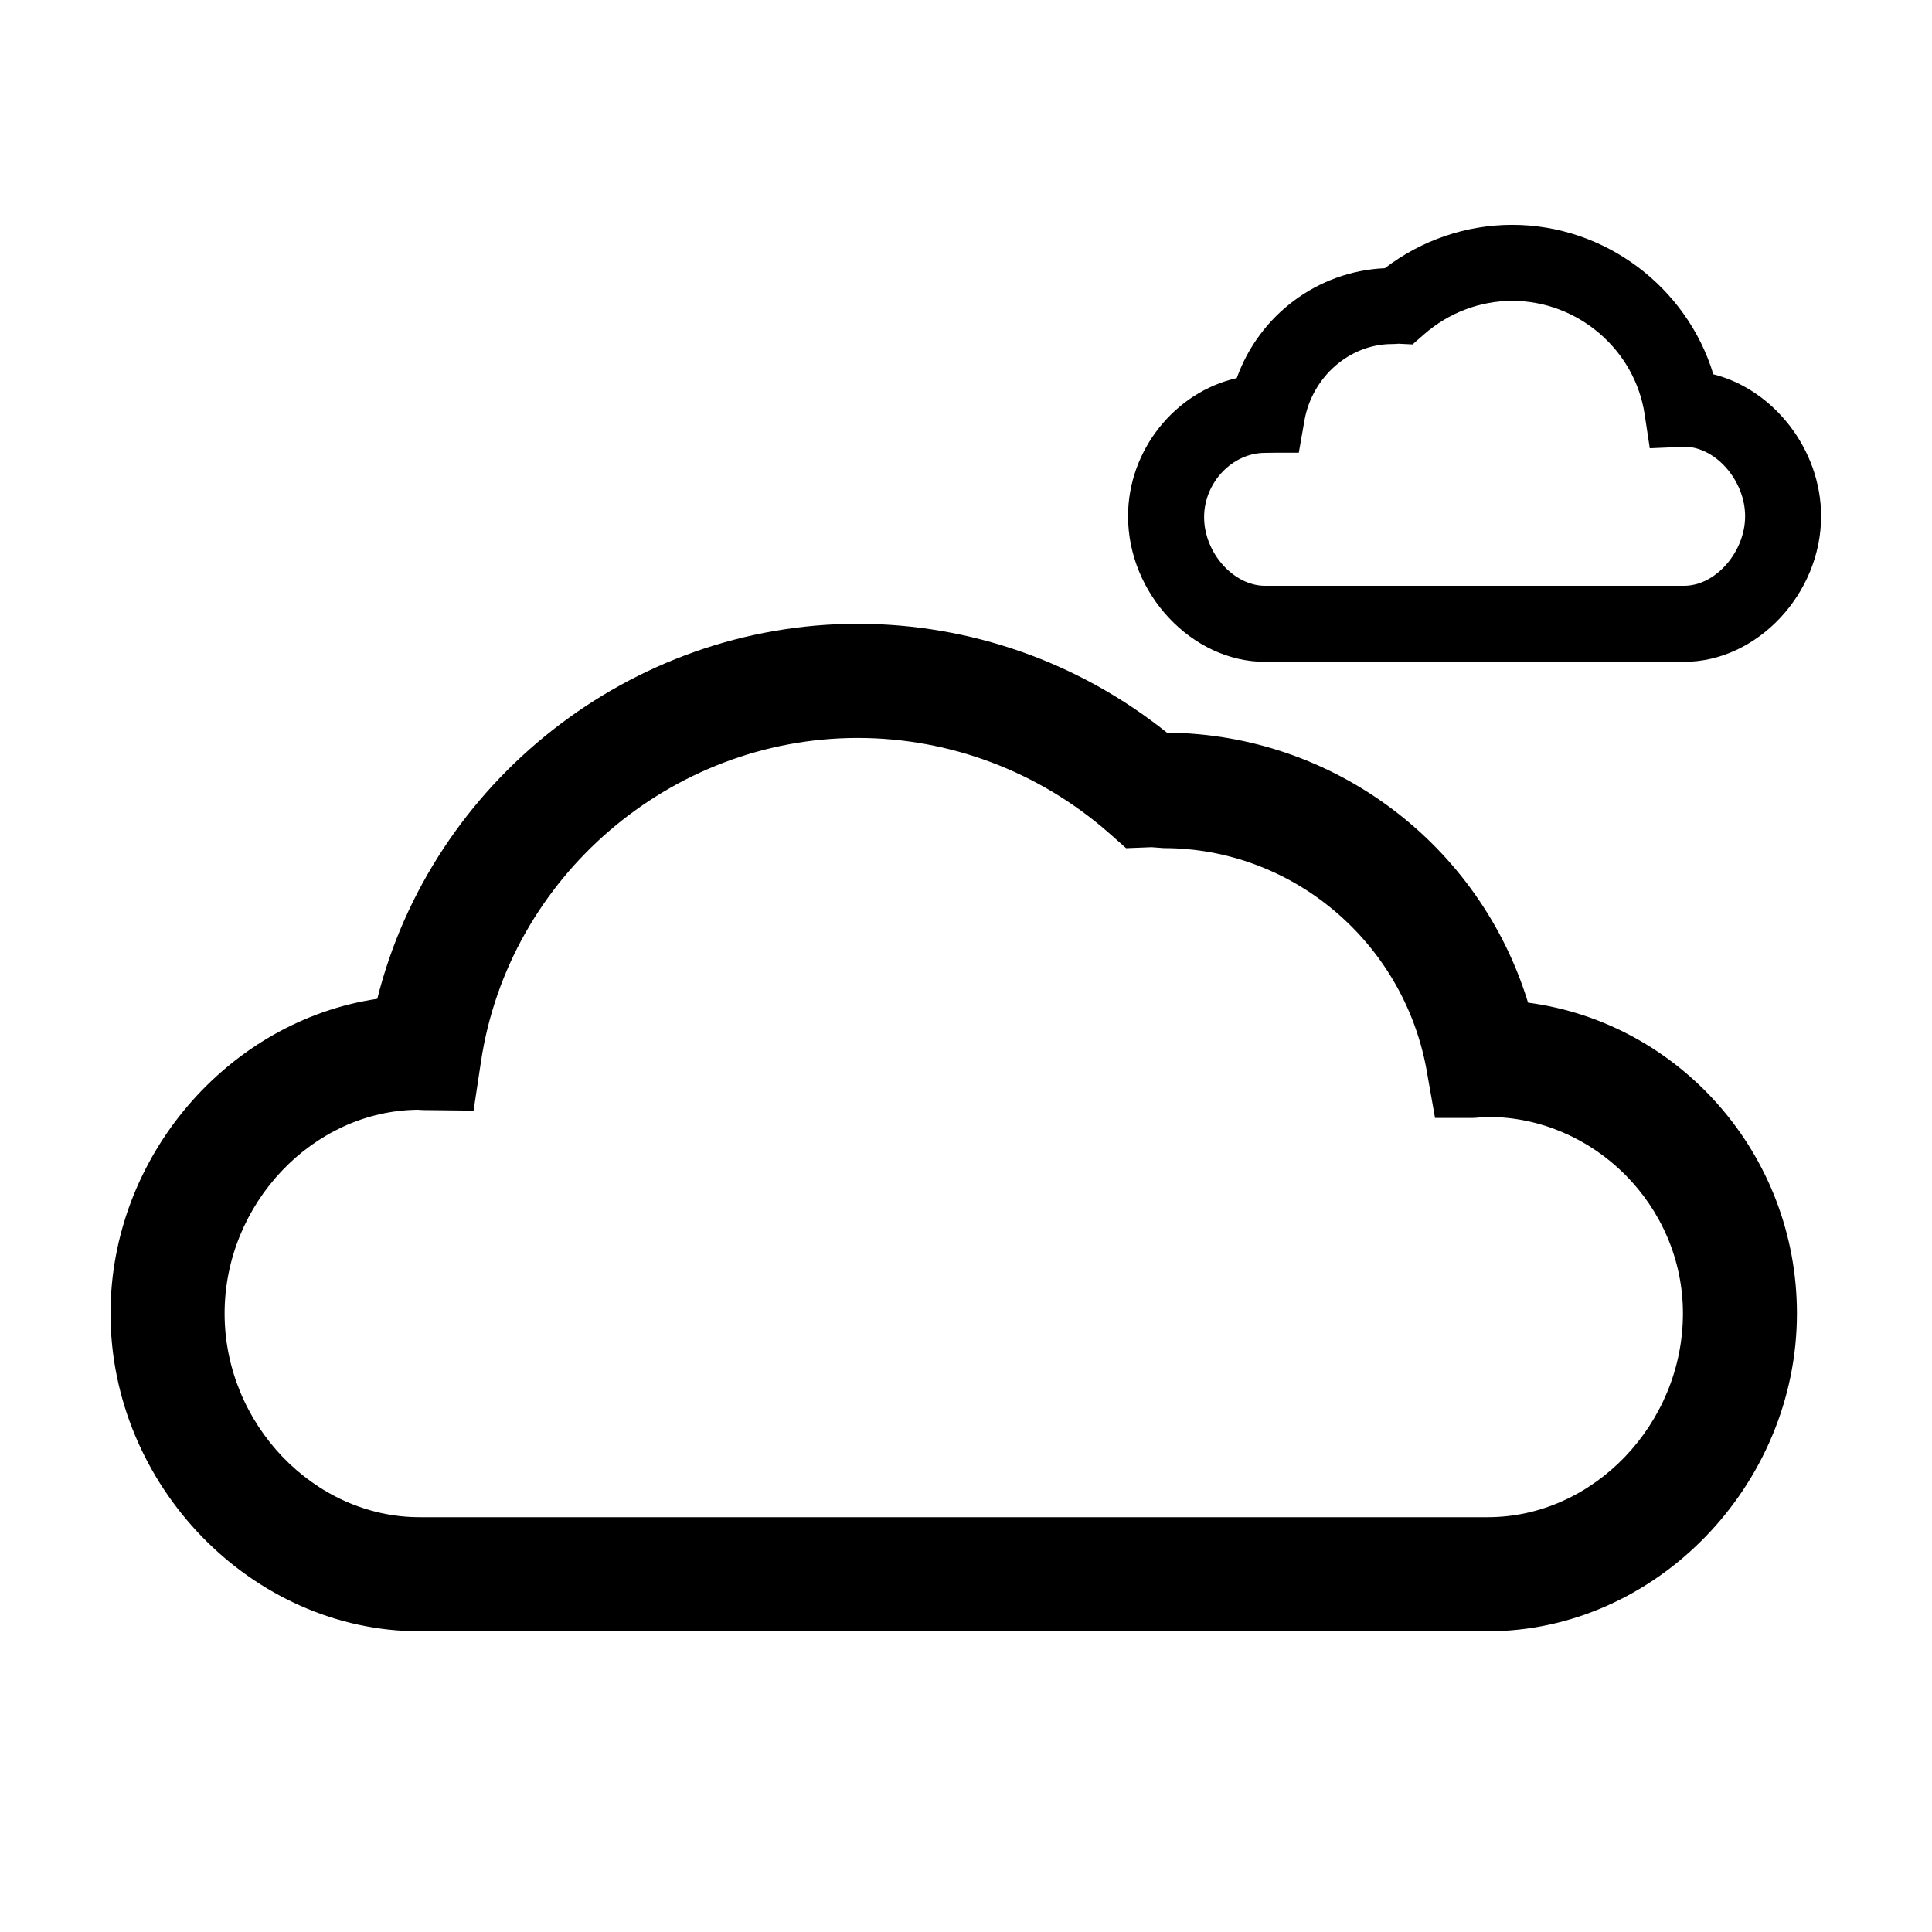 <?xml version="1.0" encoding="UTF-8"?>
<!-- The Best Svg Icon site in the world: iconSvg.co, Visit us! https://iconsvg.co -->
<svg fill="#000000" width="800px" height="800px" version="1.1" viewBox="144 144 512 512" xmlns="http://www.w3.org/2000/svg">
 <g>
  <path d="m479.23 319.39h111.09c19.336 0 36.293-18.031 36.293-38.586 0-17.75-12.656-33.621-28.562-37.613-6.973-23.043-28.648-39.605-53.293-39.605-12.191 0-24.035 4.055-33.754 11.488-17.863 0.785-33.301 12.469-39.25 29.125-16.227 3.668-28.812 18.938-28.812 36.602-0.008 20.551 16.953 38.59 36.285 38.59zm0-55.375c0.715 0 1.91-0.047 3.269-0.047h5.699l1.531-8.742c2.102-11.324 11.859-20.047 23.207-20.047 0.52 0 1.031-0.031 1.688-0.086l3.715 0.18 3.059-2.68c6.531-5.715 14.82-8.863 23.367-8.863 17.41 0 32.5 12.941 35.09 30.113l1.352 8.953 9.047-0.387c0.152-0.004 0.301-0.016 0.453-0.023 8.156 0.266 15.766 9.094 15.766 18.418 0 9.477-7.848 18.434-16.141 18.434l-111.1 0.004c-8.293 0-16.133-8.711-16.133-18.188-0.008-9.215 7.535-17.039 16.133-17.039z"/>
  <path d="m548.95 409.71c-12.793-41.801-51.324-71.176-95.695-71.547-23.27-18.648-52.137-28.852-81.953-28.852-60.234 0-112.93 41.941-127.32 99.387-39.324 5.812-70.695 41.641-70.695 83.391 0 45.648 37.508 84.211 81.91 84.211h283.09c44.406 0 81.918-38.566 81.918-84.223 0-42.141-31.105-77.062-71.262-82.367zm-10.656 136.36h-283.09c-28.02 0-51.684-24.723-51.684-53.984 0-29.125 23.438-53.758 51.277-53.992 0.516 0.047 1.027 0.082 1.547 0.086l13.16 0.145 1.961-13.008c7.356-48.891 50.281-85.754 99.844-85.754 24.414 0 48.02 8.934 66.477 25.109l4.644 4.109 6.742-0.262 3.25 0.242c34.027 0 63.285 24.777 69.562 58.391l2.312 13.109h10.027c1.145 0 2.481-0.266 3.984-0.266 28.016 0 51.691 23.426 51.691 52.074-0.012 29.277-23.688 54-51.703 54z"/>
 </g>
</svg>